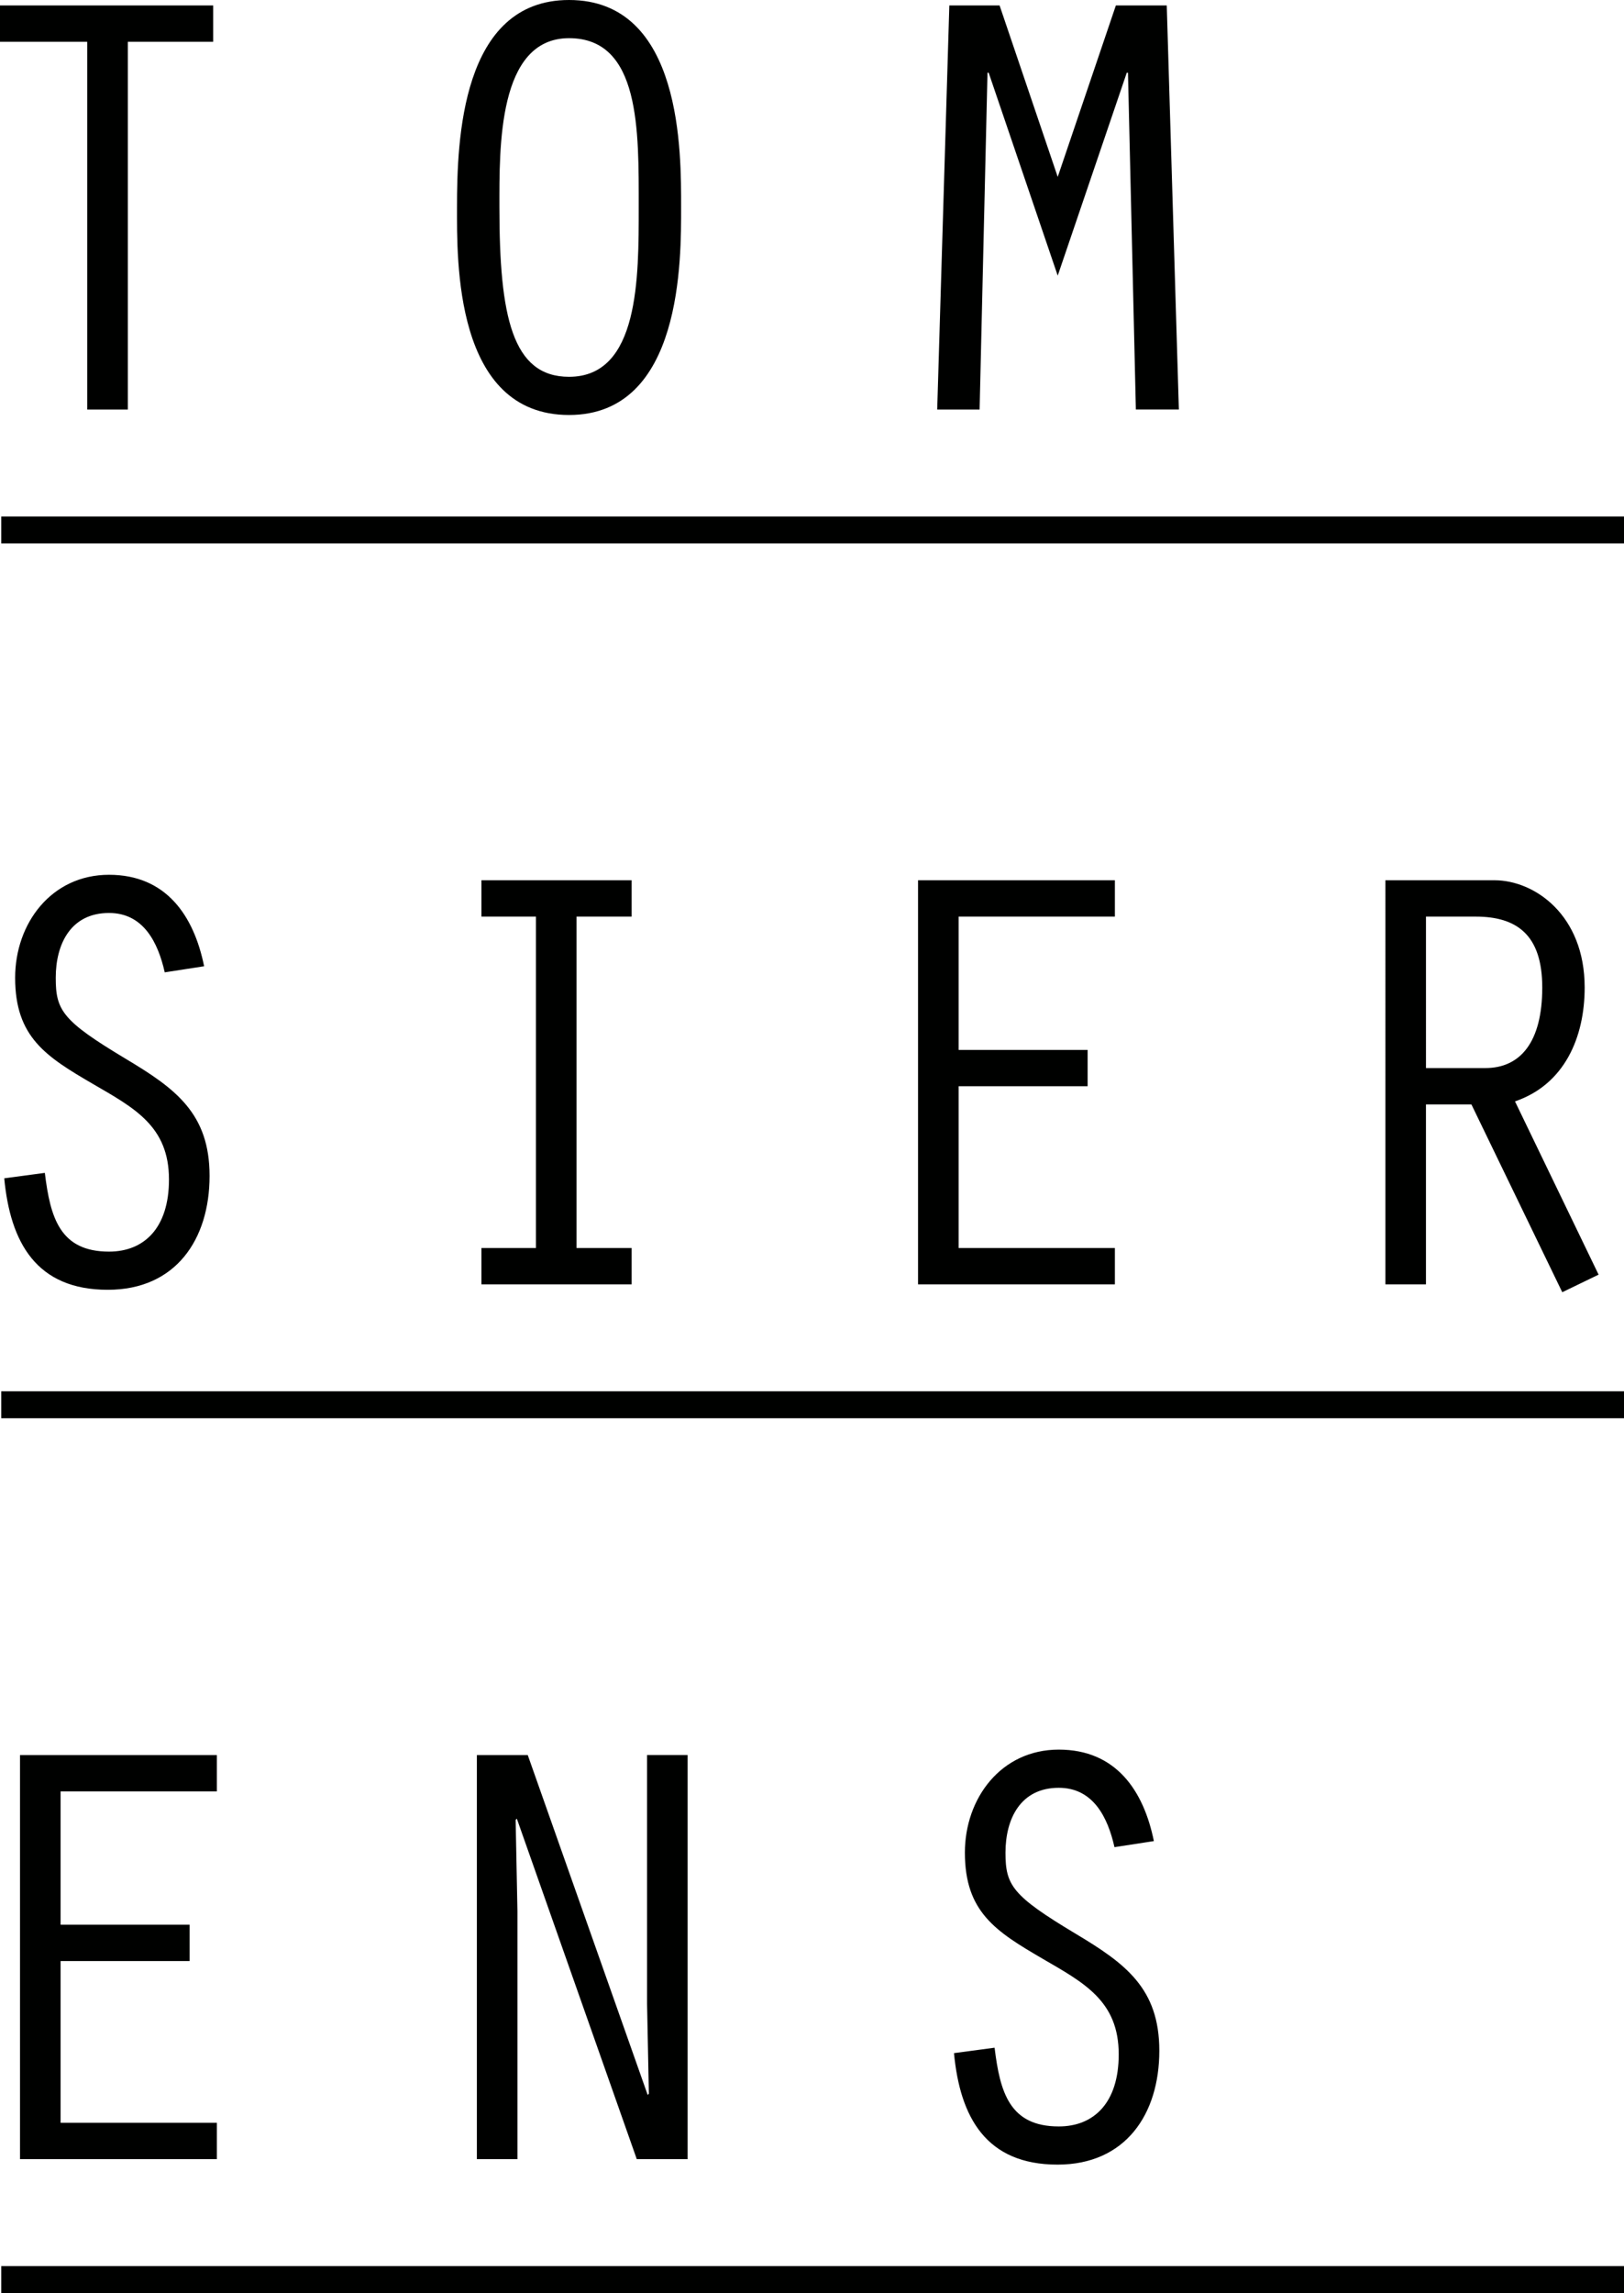 <!-- Generator: Adobe Illustrator 19.1.0, SVG Export Plug-In  -->
<svg version="1.1"
	 xmlns="http://www.w3.org/2000/svg" xmlns:xlink="http://www.w3.org/1999/xlink" xmlns:a="http://ns.adobe.com/AdobeSVGViewerExtensions/3.0/"
	 x="0px" y="0px" width="119.483px" height="168.667px" viewBox="0 0 119.483 168.667"
	 style="enable-background:new 0 0 119.483 168.667;" xml:space="preserve">
<style type="text/css">
	.st0{fill:#000100;}
</style>
<defs>
</defs>
<path class="st0" d="M15.954,131.768v-2.673H1.472v29.723h14.482v-2.673H4.457v-11.898h9.491v-2.673H4.457v-9.805H15.954z
	 M77.898,156.411c-3.608,0-4.321-2.494-4.723-5.791l-2.987,0.399c0.447,4.725,2.364,8.2,7.62,8.2c4.991,0,7.487-3.698,7.487-8.377
	c0-4.59-2.497-6.417-6.151-8.602c-4.679-2.806-5.167-3.565-5.167-5.97c0-2.497,1.112-4.768,3.92-4.768
	c2.54,0,3.608,2.182,4.099,4.367l2.898-0.447c-0.759-3.741-2.808-6.729-6.997-6.729c-4.234,0-6.907,3.565-6.907,7.577
	c0,4.367,2.272,5.793,5.704,7.797c3.074,1.784,5.614,3.12,5.614,7.04C82.309,154.673,80.481,156.411,77.898,156.411z
	 M38.829,129.095h-3.744v29.723h2.985v-18.226l-0.133-6.729l0.089-0.089l8.824,25.043h3.741v-29.723h-2.985v18.271l0.133,6.639
	l-0.087,0.089L38.829,129.095z M72.653,5.349h0.087l5.08,14.927l5.08-14.927h0.089l0.58,24.775h3.164L85.842,0.401h-3.744
	L77.82,13.012L73.543,0.401h-3.698l-0.892,29.723h3.12L72.653,5.349z M6.417,30.124h2.987V3.074h6.281V0.401H0v2.673h6.417V30.124z
	 M41.867,30.525c8.377,0,8.244-11.54,8.244-15.284C50.111,11.318,50.244,0,41.867,0c-7.932,0-8.244,10.339-8.244,15.241
	C33.623,19.074,33.401,30.525,41.867,30.525z M41.867,2.808c5.259,0,5.126,6.818,5.126,12.432c0,5.17,0.044,12.476-5.126,12.476
	c-4.188,0-5.124-4.454-5.124-12.476C36.743,10.873,36.611,2.808,41.867,2.808z M116.589,72.636c0-5.349-3.7-7.889-6.639-7.889
	h-8.022V94.47h2.985V81.235h3.343l6.685,13.815l2.673-1.293l-6.151-12.744C115.117,79.766,116.589,76.291,116.589,72.636z
	 M109.281,78.562h-4.367V67.421h3.654c3.031,0,4.901,1.339,4.901,5.216C113.469,76.646,111.864,78.562,109.281,78.562z
	 M82.026,67.421v-2.673H67.544V94.47h14.482v-2.673H70.529V79.899h9.491v-2.673h-9.491v-9.805H82.026z M8.022,92.063
	c-3.608,0-4.321-2.494-4.723-5.791l-2.987,0.399c0.447,4.725,2.364,8.2,7.62,8.2c4.991,0,7.487-3.698,7.487-8.377
	c0-4.59-2.497-6.417-6.151-8.602c-4.679-2.806-5.167-3.565-5.167-5.97c0-2.497,1.112-4.768,3.92-4.768
	c2.54,0,3.608,2.182,4.099,4.367l2.898-0.447c-0.759-3.741-2.808-6.729-6.997-6.729c-4.234,0-6.907,3.565-6.907,7.577
	c0,4.367,2.272,5.793,5.704,7.797c3.074,1.784,5.614,3.12,5.614,7.04C12.432,90.325,10.605,92.063,8.022,92.063z M35.421,91.797
	v2.673h11.052v-2.673h-4.055V67.421h4.055v-2.673H35.421v2.673h4.01v24.376H35.421z M0.091,37.992v1.979h119.393v-1.979H0.091z
	 M0.091,104.318h119.393v-1.979H0.091V104.318z M0.091,168.667h119.393v-1.982H0.091V168.667z"/>
</svg>